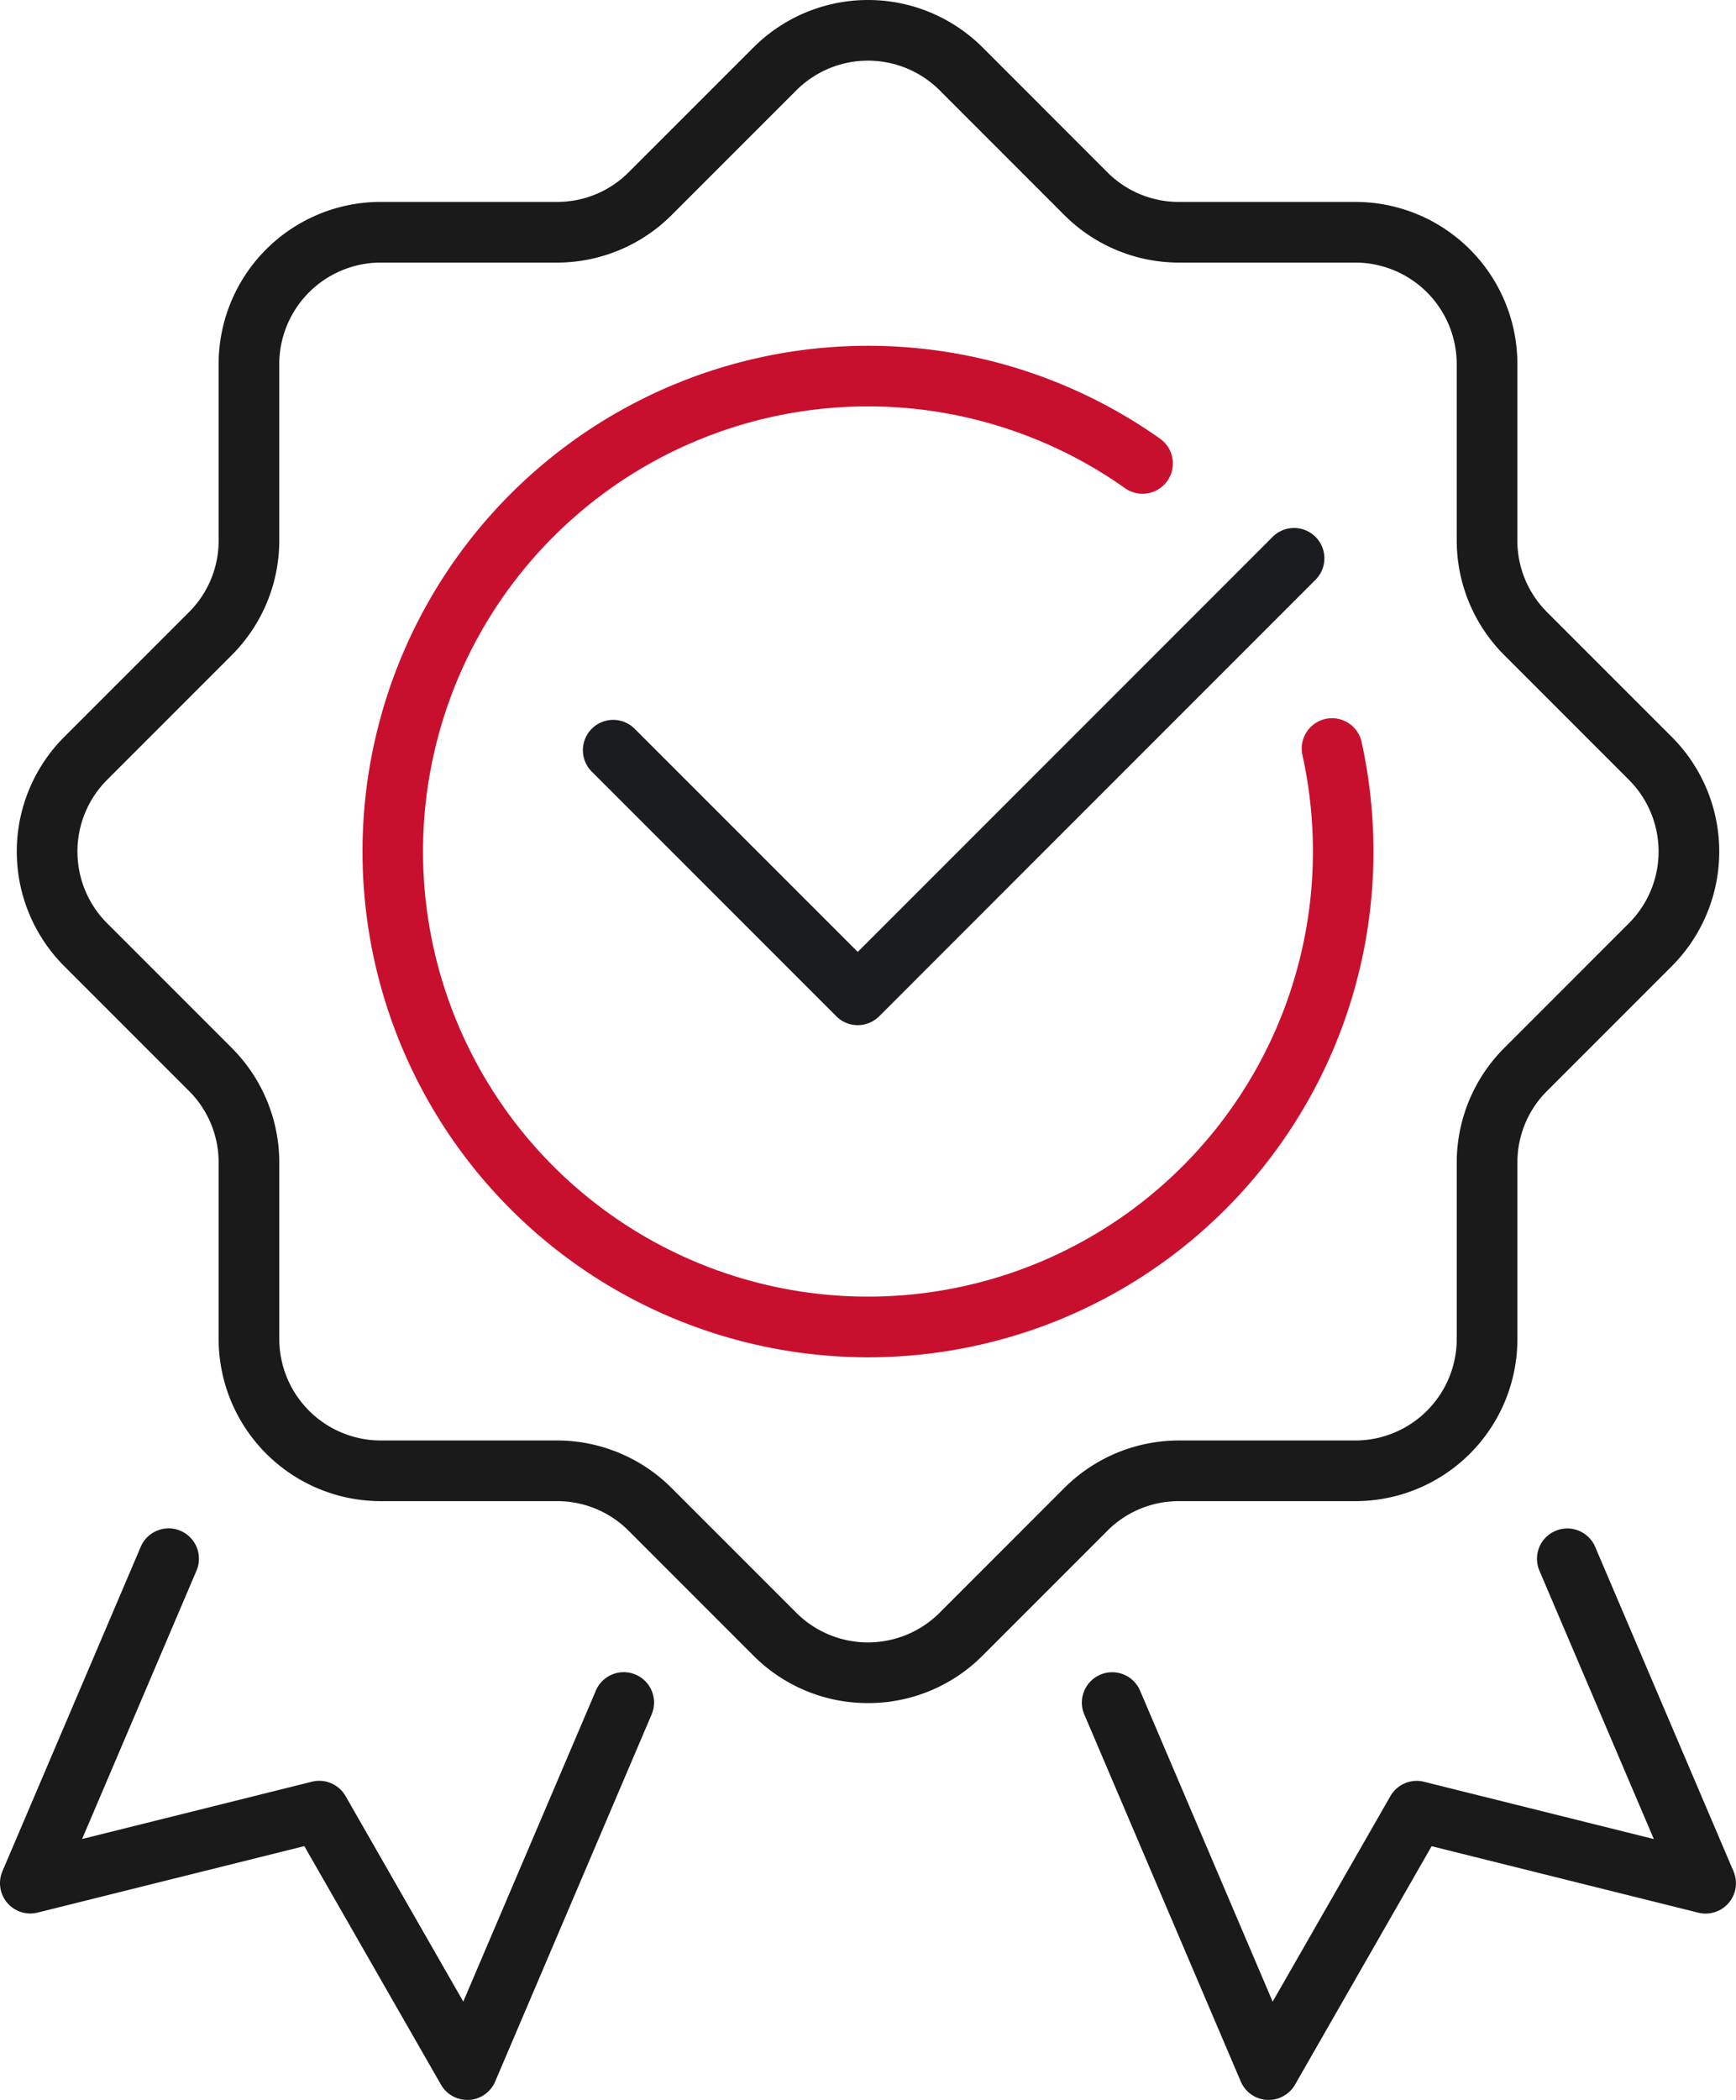 <?xml version="1.0" encoding="UTF-8"?>
<svg xmlns="http://www.w3.org/2000/svg" width="114.506" height="138.455" viewBox="0 0 114.506 138.455">
  <g transform="translate(-296.543 -2858.773)">
    <path d="M59.156,113.345a10.62,10.62,0,0,1-7.559-3.131l-8.223-8.223a6.646,6.646,0,0,0-4.731-1.96H27.014a10.7,10.7,0,0,1-10.69-10.689V77.712a6.647,6.647,0,0,0-1.959-4.73L6.141,64.759a10.689,10.689,0,0,1,0-15.117l8.224-8.223a6.647,6.647,0,0,0,1.959-4.73V25.058a10.69,10.69,0,0,1,10.69-10.69H38.643a6.648,6.648,0,0,0,4.731-1.959L51.6,4.186a10.69,10.69,0,0,1,15.118,0l8.223,8.224a6.647,6.647,0,0,0,4.73,1.959H91.3a10.689,10.689,0,0,1,10.689,10.69v11.63a6.644,6.644,0,0,0,1.96,4.73l8.223,8.223a10.689,10.689,0,0,1,0,15.118l-8.222,8.223a6.644,6.644,0,0,0-1.96,4.73v11.63A10.689,10.689,0,0,1,91.3,100.031H79.667a6.646,6.646,0,0,0-4.73,1.96l-8.223,8.223A10.618,10.618,0,0,1,59.156,113.345ZM27.014,18.368a6.7,6.7,0,0,0-6.69,6.69v11.63a10.691,10.691,0,0,1-3.13,7.558L8.97,52.47a6.689,6.689,0,0,0,0,9.46l8.224,8.224a10.691,10.691,0,0,1,3.131,7.558v11.63a6.7,6.7,0,0,0,6.69,6.689H38.643A10.69,10.69,0,0,1,46.2,99.163l8.223,8.223a6.689,6.689,0,0,0,9.46,0l8.223-8.223a10.69,10.69,0,0,1,7.558-3.131H91.3a6.7,6.7,0,0,0,6.689-6.689V77.712a10.688,10.688,0,0,1,3.132-7.559l8.222-8.223a6.689,6.689,0,0,0,0-9.461l-8.223-8.223a10.688,10.688,0,0,1-3.132-7.558V25.058a6.7,6.7,0,0,0-6.689-6.69H79.667a10.691,10.691,0,0,1-7.558-3.13L63.886,7.014a6.69,6.69,0,0,0-9.461,0L46.2,15.238a10.692,10.692,0,0,1-7.559,3.131Z" transform="translate(294.64 2857.718)" fill="#1a1a1a"></path>
    <path d="M139.4,216.711q-.059,0-.118,0a2,2,0,0,1-1.722-1.212l-10.309-24.175a2,2,0,1,1,3.679-1.569l8.733,20.478,7.766-13.552a2,2,0,0,1,2.219-.946l15.157,3.777-7.535-17.668a2,2,0,1,1,3.679-1.569l9.112,21.366a2,2,0,0,1-2.323,2.725l-17.59-4.383-9.013,15.728A2,2,0,0,1,139.4,216.711Z" transform="translate(240.824 2780.517)" fill="#1a1a1a"></path>
    <path d="M31.875,216.711a2,2,0,0,1-1.735-1.006l-9.013-15.728-17.59,4.383a2,2,0,0,1-2.323-2.725l9.112-21.366a2,2,0,1,1,3.679,1.569L6.47,199.508l15.157-3.777a2,2,0,0,1,2.219.946l7.766,13.552,8.733-20.478a2,2,0,1,1,3.679,1.569L33.715,215.5a2,2,0,0,1-1.722,1.212Q31.933,216.711,31.875,216.711Z" transform="translate(295.489 2780.517)" fill="#1a1a1a"></path>
    <path d="M87.059,95.33a2,2,0,0,1-1.414-.586L69.491,78.59a2,2,0,0,1,2.828-2.828L87.059,90.5,114.4,63.16a2,2,0,1,1,2.828,2.828L88.473,94.744A2,2,0,0,1,87.059,95.33Z" transform="translate(266.061 2831.036)" fill="#1a1c20"></path>
    <path d="M76.617,108.008A33.346,33.346,0,1,1,95.856,47.423a2,2,0,1,1-2.31,3.265,29.348,29.348,0,1,0,12.417,23.974,29.542,29.542,0,0,0-.707-6.435,2,2,0,0,1,3.9-.873,33.548,33.548,0,0,1,.8,7.308,33.32,33.32,0,0,1-33.346,33.346Z" transform="translate(277.179 2840.256)" fill="#c8102e"></path>
    <rect width="113.965" height="137.915" transform="translate(296.813 2859.042)" fill="none"></rect>
  </g>
</svg>
